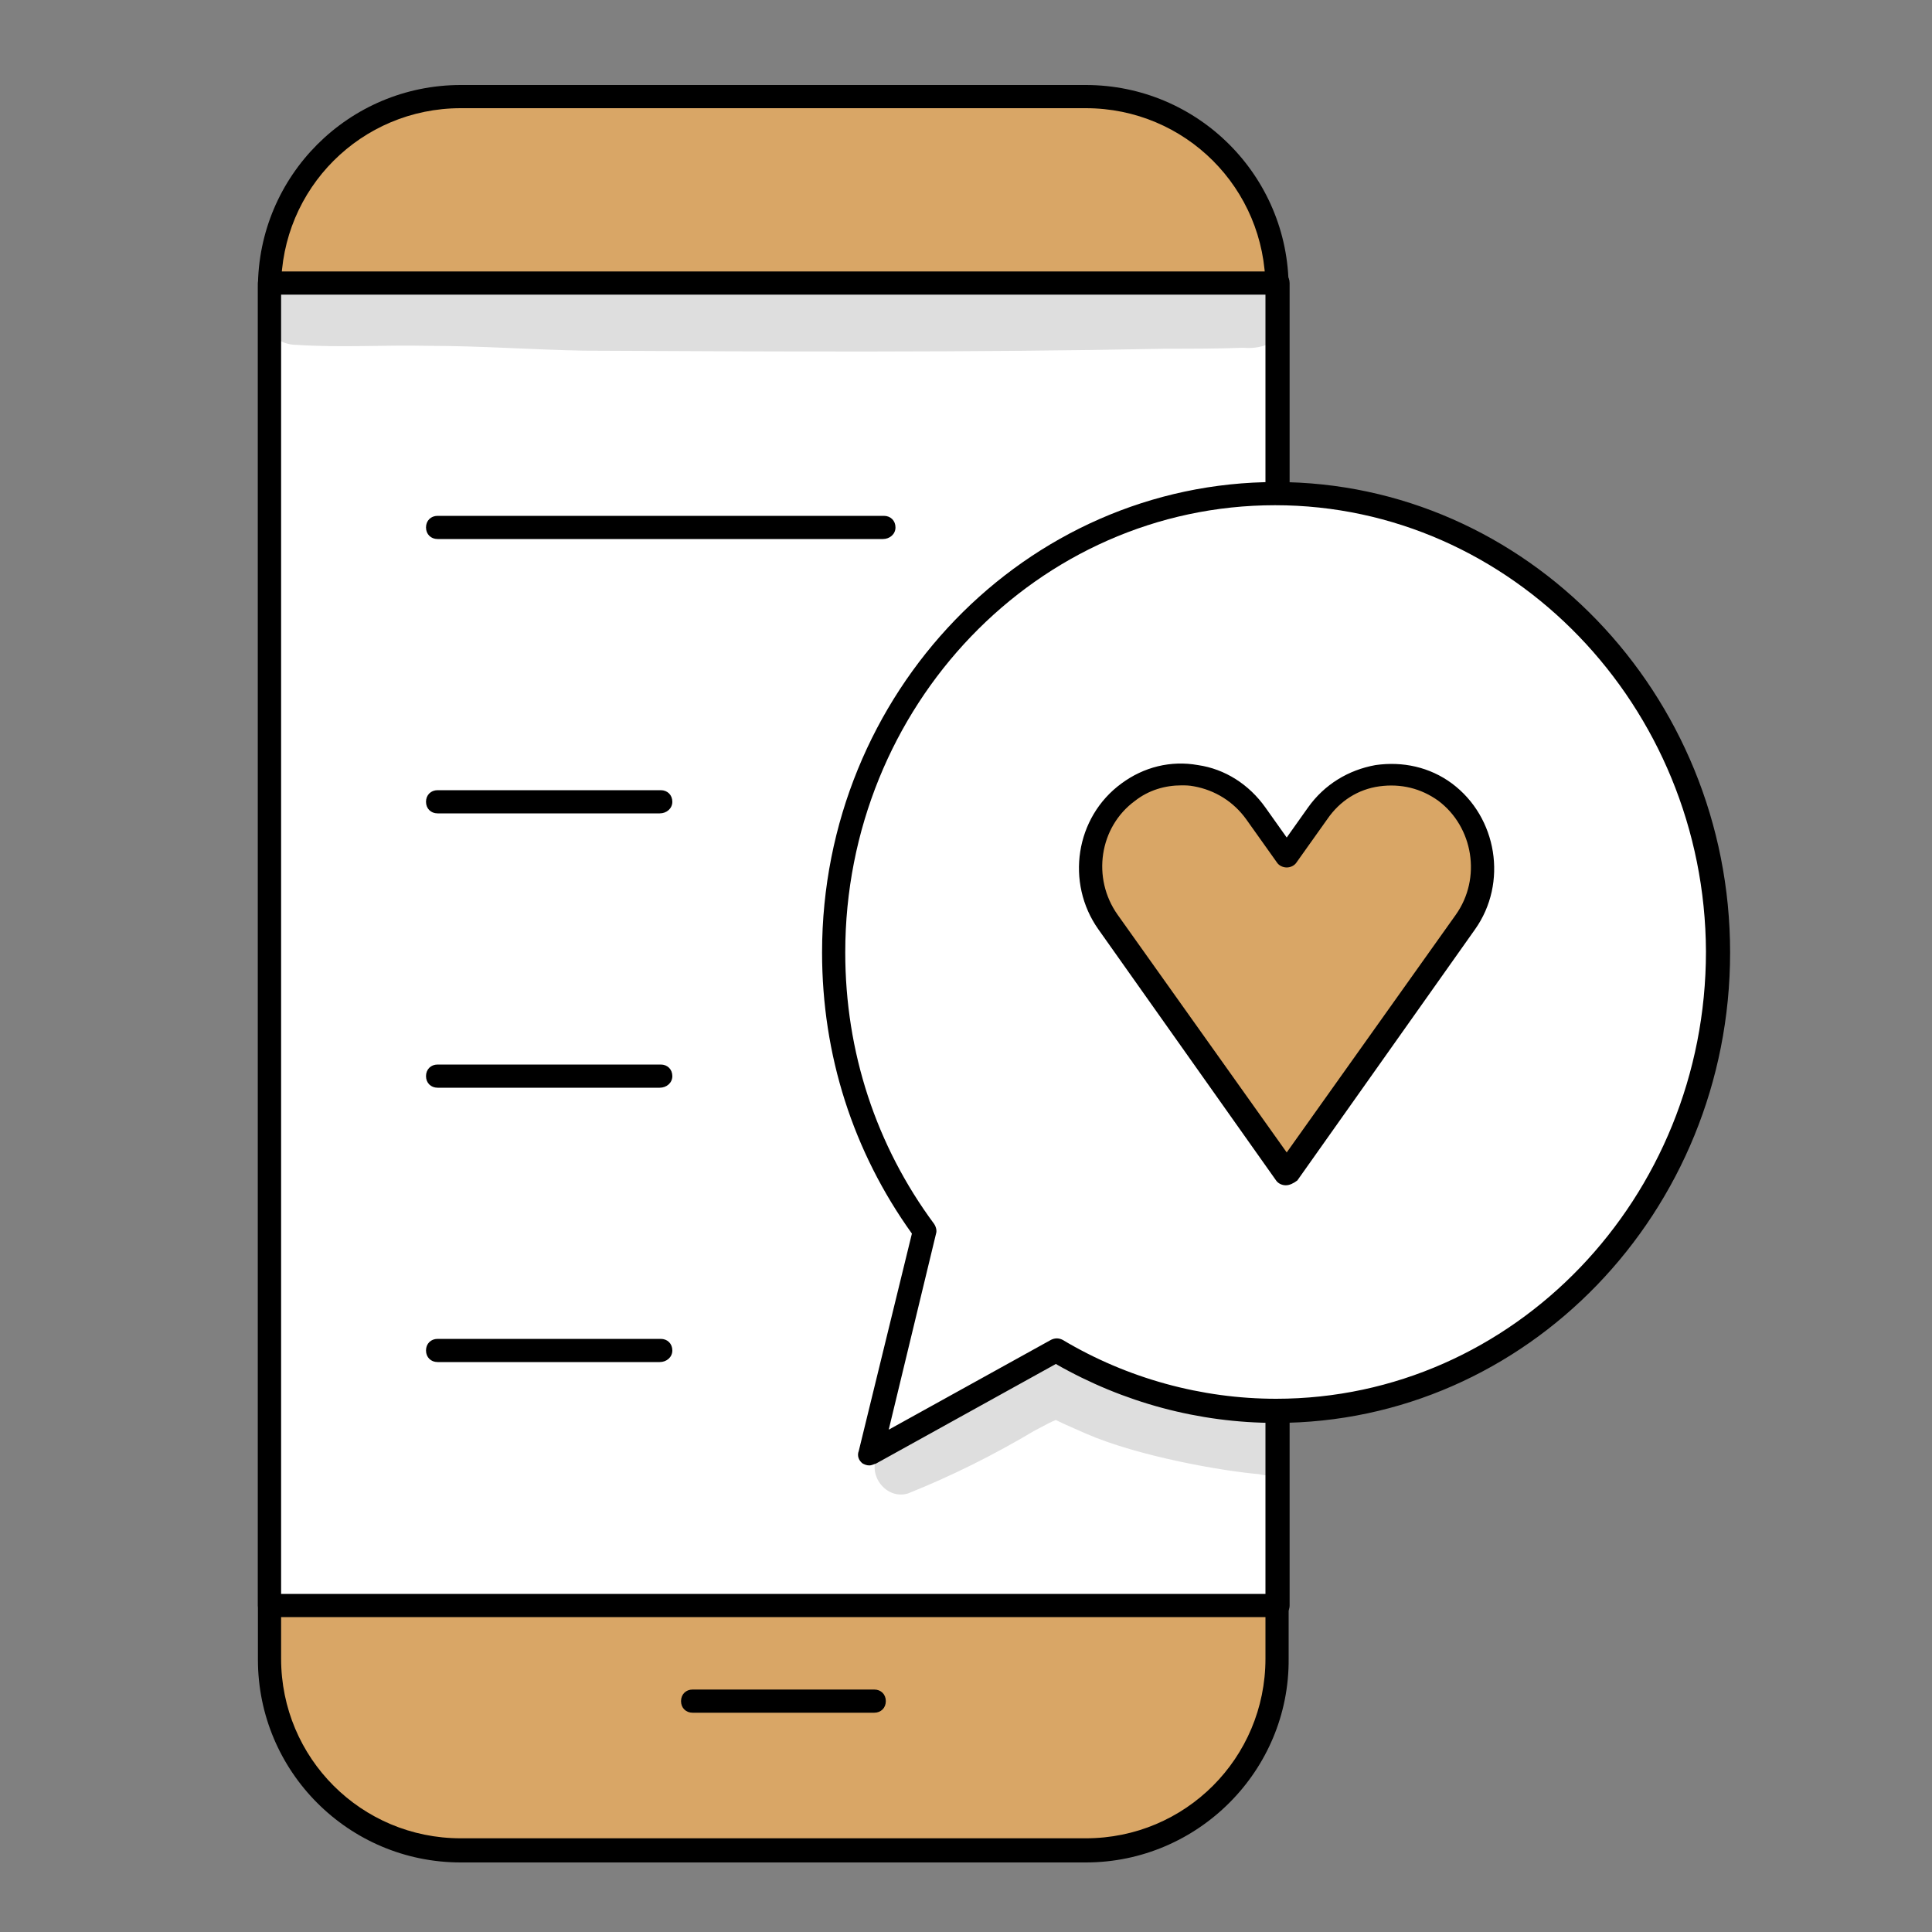<?xml version="1.0" encoding="utf-8"?>
<!-- Generator: Adobe Illustrator 26.0.1, SVG Export Plug-In . SVG Version: 6.00 Build 0)  -->
<svg version="1.1" id="Layer_1" xmlns="http://www.w3.org/2000/svg" xmlns:xlink="http://www.w3.org/1999/xlink" x="0px" y="0px"
	 viewBox="0 0 200 200" style="enable-background:new 0 0 200 200;" xml:space="preserve">
<rect x="0" y="0" width="200" height="200" fill="#808080" stroke="none"/>
<style type="text/css">
	.st0{fill:#D9A666;}
	.st1{fill:#FFFFFF;}
	.st2{opacity:0.129;}
</style>
<g>
	<g>
		<g>
			<path class="st0" d="M27.9,171.5V30c0-11,9-20,20-20h64.4c11,0,20,9,20,20v141.5c0,11-9,20-20,20H47.9
				C36.8,191.5,27.9,182.6,27.9,171.5z"/>
			<path d="M112.4,192.8H47.7c-11.6,0-21-9.4-21-21V29.8c0-11.6,9.4-21,21-21h64.7c11.6,0,21,9.4,21,21v141.9
				C133.5,183.3,124,192.8,112.4,192.8z M47.7,11.2c-10.3,0-18.6,8.3-18.6,18.6v141.9c0,10.3,8.3,18.6,18.6,18.6h64.7
				c10.3,0,18.6-8.3,18.6-18.6V29.8c0-10.3-8.3-18.6-18.6-18.6H47.7z"/>
		</g>
		<g>
			<rect x="27.9" y="29.3" class="st1" width="104.4" height="136.9"/>
			<path d="M132.3,167.4H27.9c-0.7,0-1.2-0.5-1.2-1.2V29.3c0-0.7,0.5-1.2,1.2-1.2h104.4c0.7,0,1.2,0.5,1.2,1.2v136.9
				C133.5,166.9,132.9,167.4,132.3,167.4z M29.1,165H131V30.5H29.1V165z"/>
		</g>
		<g>
			<path d="M90.5,177.3H71.7c-0.7,0-1.2-0.5-1.2-1.2s0.5-1.2,1.2-1.2h18.8c0.7,0,1.2,0.5,1.2,1.2S91.2,177.3,90.5,177.3z"/>
		</g>
	</g>
	<g>
		<path d="M91.4,55.8H45.3c-0.7,0-1.2-0.5-1.2-1.2s0.5-1.2,1.2-1.2h46.2c0.7,0,1.2,0.5,1.2,1.2S92.1,55.8,91.4,55.8z"/>
	</g>
	<g>
		<path d="M68.3,84.2H45.3c-0.7,0-1.2-0.5-1.2-1.2s0.5-1.2,1.2-1.2h23.1c0.7,0,1.2,0.5,1.2,1.2S69,84.2,68.3,84.2z"/>
	</g>
	<g>
		<path d="M68.3,112.6H45.3c-0.7,0-1.2-0.5-1.2-1.2c0-0.7,0.5-1.2,1.2-1.2h23.1c0.7,0,1.2,0.5,1.2,1.2
			C69.6,112.1,69,112.6,68.3,112.6z"/>
	</g>
	<g>
		<path d="M68.3,141H45.3c-0.7,0-1.2-0.5-1.2-1.2s0.5-1.2,1.2-1.2h23.1c0.7,0,1.2,0.5,1.2,1.2S69,141,68.3,141z"/>
	</g>
	<g class="st2">
		<path d="M125.3,29.5c-3.6-0.1-7.1-0.3-10.7-0.2c-9.6-0.1-19.2-0.1-28.8,0c-7.5,0.1-15.1,0.4-22.6-0.1c-9.2-0.3-18.5-0.8-27.7-0.5
			c-1.3,0-2.6,0-3.9,0c-0.8-0.1-1.6-0.2-2.3,0.2c-3.5,1.4-2.4,6.8,1.4,6.8c4.5,0.3,9,0,13.6,0.1c5.4,0,10.8,0.4,16.1,0.5
			c20.1,0.1,40.2,0.2,60.3-0.2c2.7,0,5.3,0,8-0.1c2.2,0.2,4.5-0.8,4.5-3.3C132.9,28.6,128.2,29.7,125.3,29.5z"/>
	</g>
	<g>
		<g>
			<path class="st1" d="M132,51.1c-25.3,0-45.7,21.3-45.7,47.5c0,10.9,3.5,20.9,9.4,28.9l-5.6,23l19.2-10.6c6.7,4,14.5,6.3,22.7,6.3
				c25.3,0,45.7-21.3,45.7-47.5S157.2,51.1,132,51.1z"/>
			<path d="M90,151.7c-0.3,0-0.5-0.1-0.7-0.2c-0.4-0.3-0.6-0.8-0.4-1.3l5.5-22.5c-6.1-8.5-9.3-18.5-9.3-29.1
				c0-26.9,21.1-48.7,47-48.7c25.9,0,47,21.9,47,48.7c0,26.9-21.1,48.7-47,48.7c-8,0-15.8-2.1-22.8-6.1l-18.6,10.3
				C90.4,151.6,90.2,151.7,90,151.7z M132,52.3c-24.6,0-44.5,20.8-44.5,46.3c0,10.3,3.2,20,9.2,28.1c0.2,0.3,0.3,0.7,0.2,1
				l-4.9,20.3l16.8-9.3c0.4-0.2,0.8-0.2,1.2,0c6.7,4,14.4,6.1,22.1,6.1c24.6,0,44.5-20.8,44.5-46.3C176.5,73.1,156.5,52.3,132,52.3z
				"/>
		</g>
	</g>
	<g>
		<path class="st0" d="M133.1,121.4l-18.4-26c-3.1-4.3-2.1-10.3,2.1-13.5c4.2-3.1,10.1-2.2,13.2,2.1l3.2,4.5l3.2-4.5
			c3.1-4.3,8.9-5.3,13.2-2.1c4.2,3.1,5.1,9.2,2.1,13.5L133.1,121.4z"/>
		<path d="M133.1,122.7c-0.4,0-0.8-0.2-1-0.5l-18.4-26c-3.4-4.8-2.4-11.6,2.4-15.1c2.3-1.7,5.1-2.4,7.9-1.9c2.8,0.4,5.3,2,7,4.4
			l2.2,3.1l2.2-3.1c1.7-2.4,4.2-3.9,7-4.4c2.8-0.4,5.6,0.2,7.9,1.9c4.7,3.5,5.8,10.3,2.4,15.1l-18.4,26
			C133.9,122.5,133.5,122.7,133.1,122.7z M122.3,81.3c-1.7,0-3.4,0.5-4.8,1.6c-3.7,2.7-4.5,8-1.8,11.8l17.5,24.6l17.5-24.6
			c2.7-3.8,1.8-9.1-1.8-11.8c-1.8-1.3-3.9-1.8-6.1-1.5c-2.2,0.3-4.1,1.5-5.4,3.4l-3.2,4.5c-0.2,0.3-0.6,0.5-1,0.5l0,0
			c-0.4,0-0.8-0.2-1-0.5l-3.2-4.5c-1.3-1.8-3.2-3-5.4-3.4C123.1,81.3,122.7,81.3,122.3,81.3z"/>
	</g>
	<g class="st2">
		<path d="M132.3,151.5c0-0.2,0-0.4,0-0.5c0-0.3-0.1-0.5-0.1-0.8c-0.2-1.1-0.2-2.1,0-3.1c-0.4-0.1-0.8-0.1-1.3-0.1
			c-5.2-0.2-15.6-2.8-20.6-5.6c-1.5-0.5-2.8,0.4-4,1.1c-2.7,1.3-5.1,3-7.8,4.2c-1.6,0.8-3.3,1.5-5,2.3c-0.9,0.4-2.1,0.7-2.6,1.6
			c-1.2,2,0.8,4.7,3.1,4c4.5-1.8,8.9-4,13.1-6.5c1.5-0.8,1.7-0.9,2.2-1.1c1,0.5,2,0.9,3.1,1.4c5.5,2.4,14.3,3.9,17.9,4.2
			c0.9,0.2,1.6,0.2,2.3,0C132.4,152.1,132.4,151.8,132.3,151.5z"/>
	</g>
</g>
</svg>
